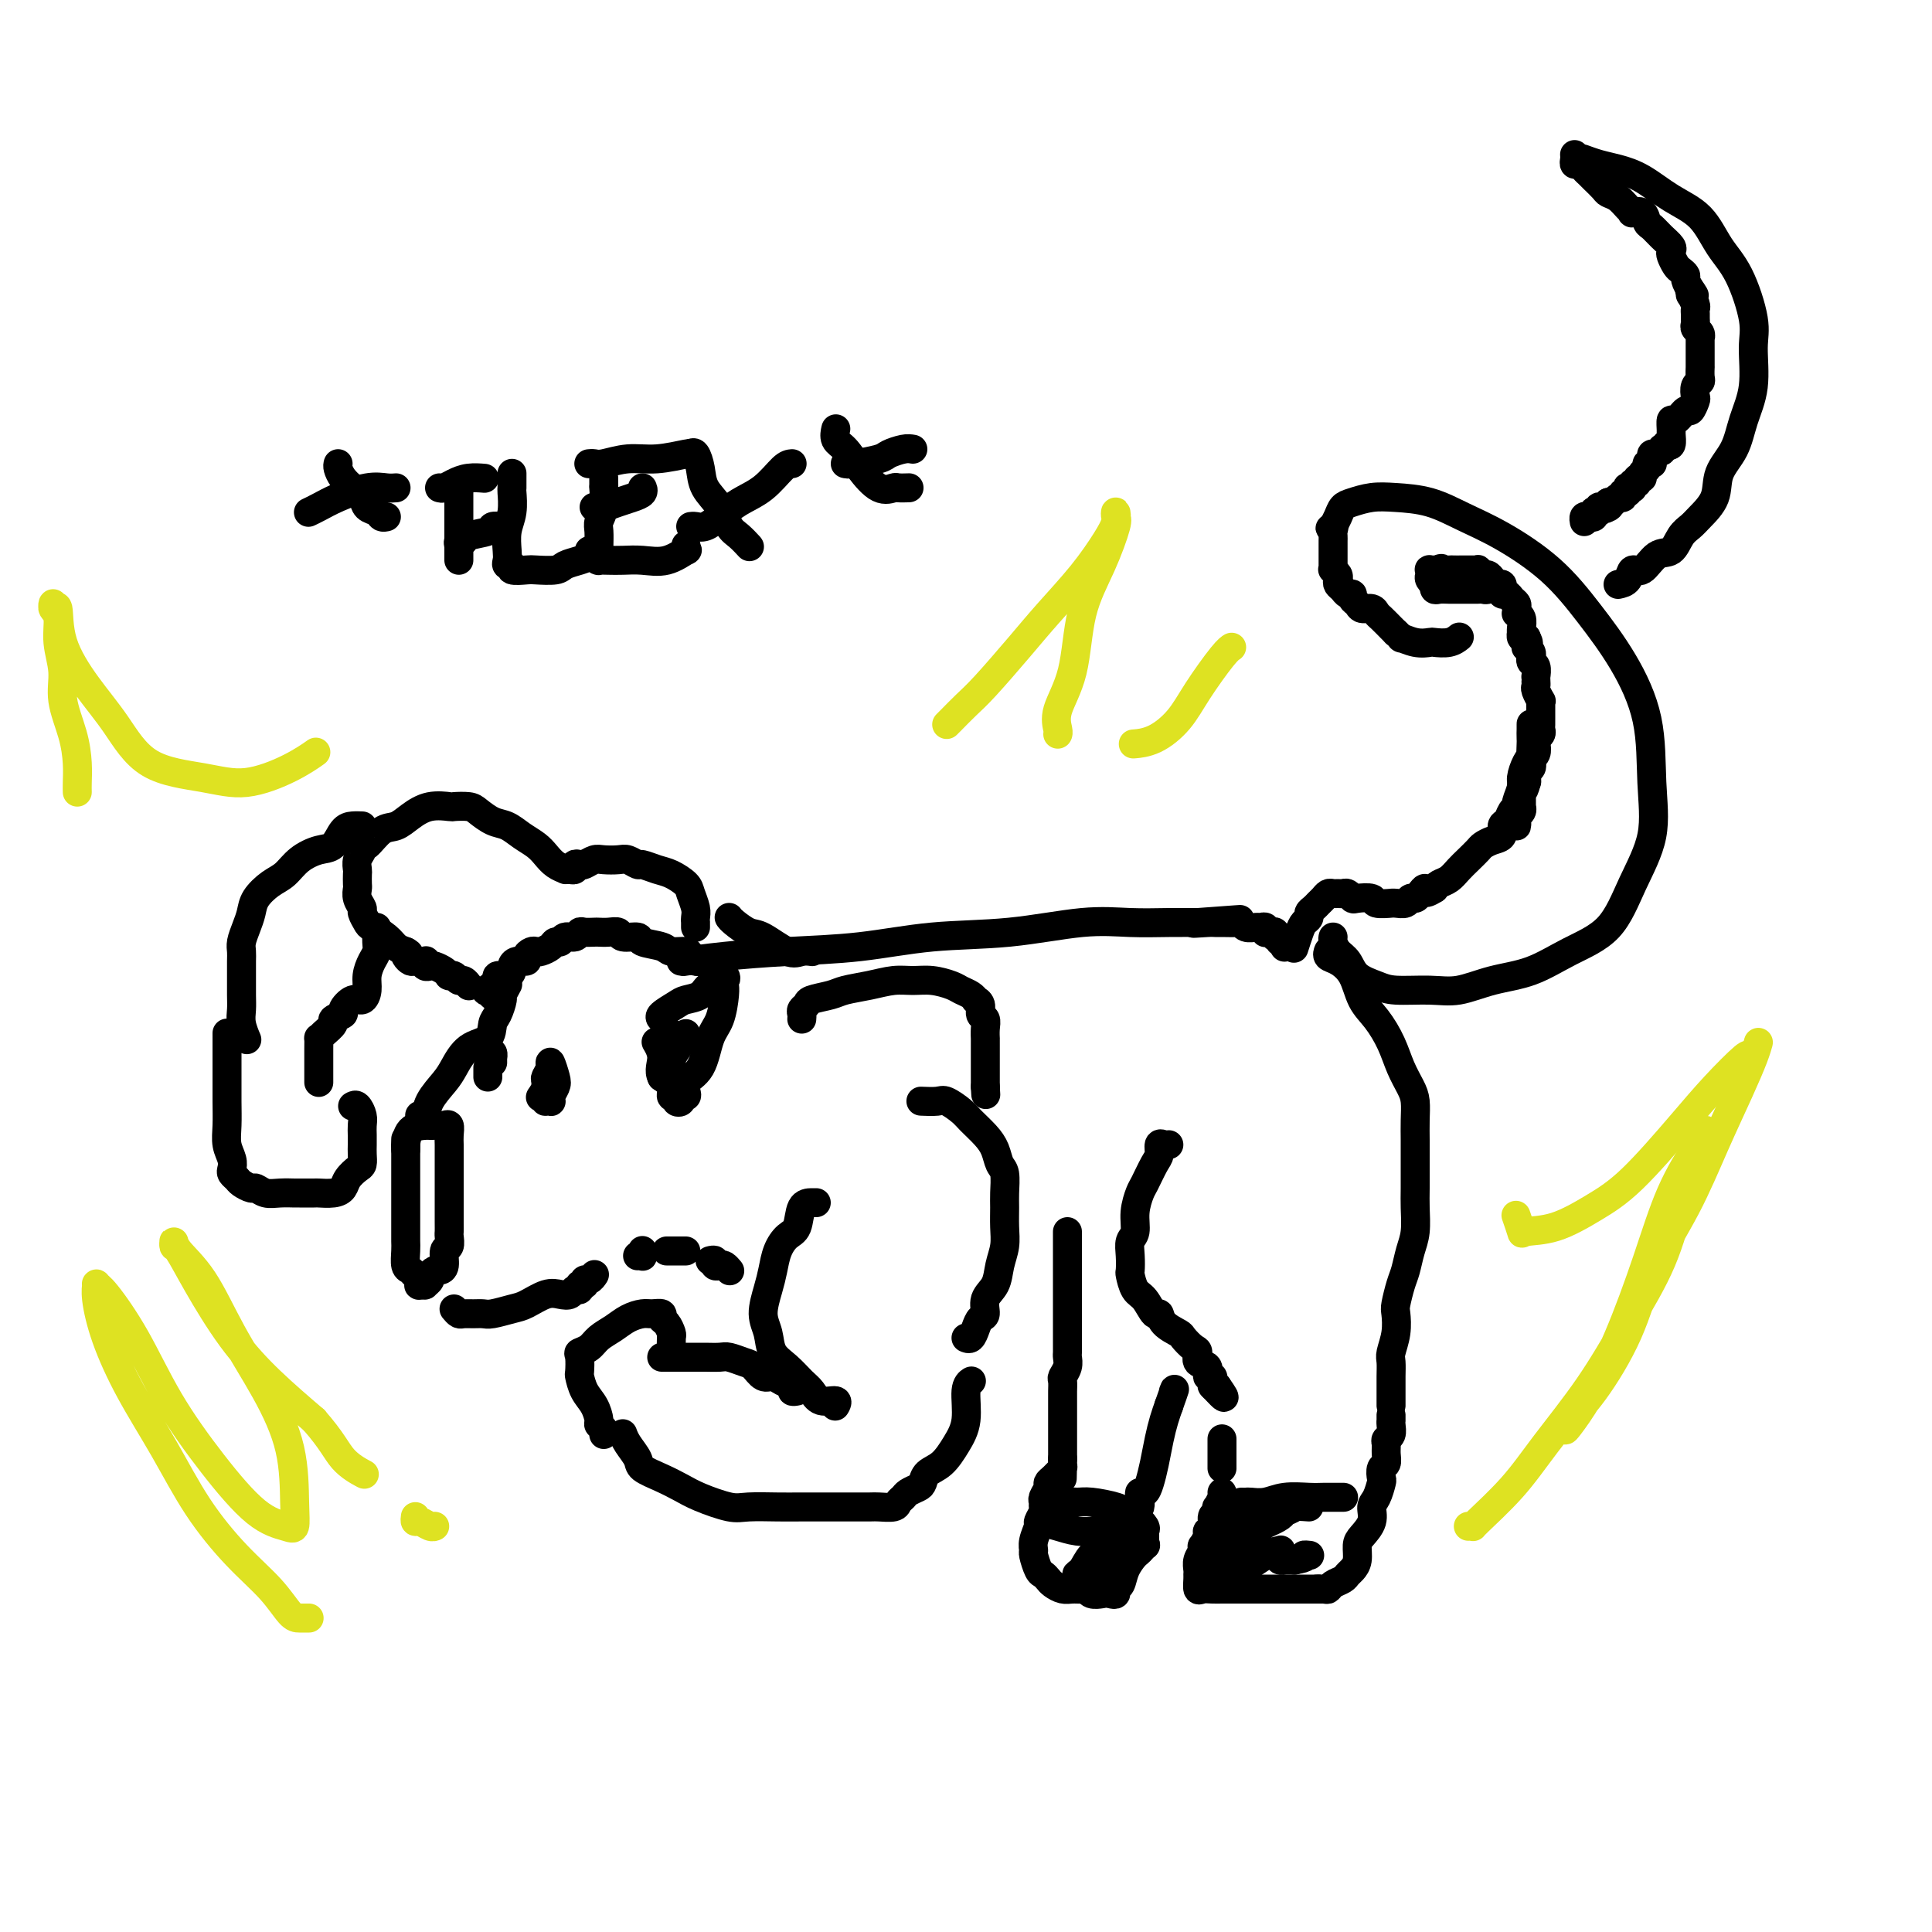 <svg viewBox='0 0 400 400' version='1.1' xmlns='http://www.w3.org/2000/svg' xmlns:xlink='http://www.w3.org/1999/xlink'><g fill='none' stroke='#000000' stroke-width='6' stroke-linecap='round' stroke-linejoin='round'><path d='M141,199c0.586,-0.023 1.171,-0.047 1,0c-0.171,0.047 -1.099,0.163 0,0c1.099,-0.163 4.226,-0.606 8,-1c3.774,-0.394 8.197,-0.740 13,-1c4.803,-0.260 9.986,-0.434 15,-1c5.014,-0.566 9.857,-1.525 15,-2c5.143,-0.475 10.584,-0.467 16,-1c5.416,-0.533 10.807,-1.607 15,-2c4.193,-0.393 7.190,-0.105 10,0c2.810,0.105 5.434,0.028 8,0c2.566,-0.028 5.076,-0.008 6,0c0.924,0.008 0.264,0.002 0,0c-0.264,-0.002 -0.132,-0.001 0,0'/><path d='M248,191c16.730,-1.238 5.053,-0.331 1,0c-4.053,0.331 -0.484,0.088 1,0c1.484,-0.088 0.883,-0.020 1,0c0.117,0.020 0.952,-0.009 2,0c1.048,0.009 2.308,0.055 3,0c0.692,-0.055 0.816,-0.212 1,0c0.184,0.212 0.427,0.793 1,1c0.573,0.207 1.474,0.042 2,0c0.526,-0.042 0.676,0.041 1,0c0.324,-0.041 0.822,-0.207 1,0c0.178,0.207 0.038,0.787 0,1c-0.038,0.213 0.027,0.061 0,0c-0.027,-0.061 -0.147,-0.030 0,0c0.147,0.030 0.562,0.060 1,0c0.438,-0.060 0.901,-0.208 1,0c0.099,0.208 -0.166,0.773 0,1c0.166,0.227 0.763,0.117 1,0c0.237,-0.117 0.115,-0.242 0,0c-0.115,0.242 -0.224,0.849 0,1c0.224,0.151 0.782,-0.155 1,0c0.218,0.155 0.097,0.773 0,1c-0.097,0.227 -0.171,0.065 0,0c0.171,-0.065 0.585,-0.032 1,0'/><path d='M276,194c-0.062,0.236 -0.123,0.472 0,1c0.123,0.528 0.431,1.347 1,2c0.569,0.653 1.400,1.141 2,2c0.600,0.859 0.969,2.088 2,3c1.031,0.912 2.723,1.506 4,2c1.277,0.494 2.138,0.888 4,1c1.862,0.112 4.725,-0.059 7,0c2.275,0.059 3.963,0.347 6,0c2.037,-0.347 4.424,-1.331 7,-2c2.576,-0.669 5.343,-1.024 8,-2c2.657,-0.976 5.206,-2.572 8,-4c2.794,-1.428 5.834,-2.687 8,-5c2.166,-2.313 3.457,-5.679 5,-9c1.543,-3.321 3.339,-6.597 4,-10c0.661,-3.403 0.187,-6.932 0,-11c-0.187,-4.068 -0.088,-8.675 -1,-13c-0.912,-4.325 -2.836,-8.369 -5,-12c-2.164,-3.631 -4.568,-6.850 -7,-10c-2.432,-3.150 -4.891,-6.231 -8,-9c-3.109,-2.769 -6.869,-5.226 -10,-7c-3.131,-1.774 -5.633,-2.864 -8,-4c-2.367,-1.136 -4.599,-2.316 -7,-3c-2.401,-0.684 -4.972,-0.871 -7,-1c-2.028,-0.129 -3.514,-0.199 -5,0c-1.486,0.199 -2.973,0.667 -4,1c-1.027,0.333 -1.595,0.533 -2,1c-0.405,0.467 -0.648,1.203 -1,2c-0.352,0.797 -0.815,1.656 -1,2c-0.185,0.344 -0.093,0.172 0,0'/><path d='M276,109c-1.238,0.880 -0.332,0.081 0,0c0.332,-0.081 0.089,0.557 0,1c-0.089,0.443 -0.024,0.692 0,1c0.024,0.308 0.006,0.674 0,1c-0.006,0.326 -0.002,0.612 0,1c0.002,0.388 0.000,0.877 0,1c-0.000,0.123 -0.000,-0.121 0,0c0.000,0.121 0.000,0.607 0,1c-0.000,0.393 -0.001,0.693 0,1c0.001,0.307 0.004,0.621 0,1c-0.004,0.379 -0.015,0.822 0,1c0.015,0.178 0.056,0.089 0,0c-0.056,-0.089 -0.208,-0.179 0,0c0.208,0.179 0.776,0.626 1,1c0.224,0.374 0.102,0.674 0,1c-0.102,0.326 -0.186,0.679 0,1c0.186,0.321 0.642,0.611 1,1c0.358,0.389 0.620,0.879 1,1c0.380,0.121 0.879,-0.126 1,0c0.121,0.126 -0.136,0.625 0,1c0.136,0.375 0.665,0.624 1,1c0.335,0.376 0.475,0.878 1,1c0.525,0.122 1.436,-0.136 2,0c0.564,0.136 0.780,0.665 1,1c0.220,0.335 0.444,0.475 1,1c0.556,0.525 1.445,1.436 2,2c0.555,0.564 0.778,0.782 1,1'/><path d='M289,131c1.948,1.713 0.819,0.996 1,1c0.181,0.004 1.674,0.729 3,1c1.326,0.271 2.485,0.086 3,0c0.515,-0.086 0.385,-0.075 1,0c0.615,0.075 1.973,0.212 3,0c1.027,-0.212 1.722,-0.775 2,-1c0.278,-0.225 0.139,-0.113 0,0'/><path d='M335,121c0.774,-0.172 1.548,-0.345 2,-1c0.452,-0.655 0.582,-1.793 1,-2c0.418,-0.207 1.123,0.516 2,0c0.877,-0.516 1.924,-2.272 3,-3c1.076,-0.728 2.180,-0.427 3,-1c0.820,-0.573 1.355,-2.021 2,-3c0.645,-0.979 1.398,-1.488 2,-2c0.602,-0.512 1.053,-1.026 2,-2c0.947,-0.974 2.391,-2.406 3,-4c0.609,-1.594 0.383,-3.350 1,-5c0.617,-1.650 2.076,-3.196 3,-5c0.924,-1.804 1.311,-3.868 2,-6c0.689,-2.132 1.679,-4.332 2,-7c0.321,-2.668 -0.026,-5.802 0,-8c0.026,-2.198 0.424,-3.458 0,-6c-0.424,-2.542 -1.669,-6.365 -3,-9c-1.331,-2.635 -2.747,-4.082 -4,-6c-1.253,-1.918 -2.344,-4.306 -4,-6c-1.656,-1.694 -3.877,-2.692 -6,-4c-2.123,-1.308 -4.149,-2.925 -6,-4c-1.851,-1.075 -3.527,-1.608 -5,-2c-1.473,-0.392 -2.743,-0.644 -4,-1c-1.257,-0.356 -2.502,-0.816 -3,-1c-0.498,-0.184 -0.249,-0.092 0,0'/><path d='M326,32c0.024,0.303 0.048,0.606 0,1c-0.048,0.394 -0.169,0.878 0,1c0.169,0.122 0.627,-0.118 1,0c0.373,0.118 0.663,0.595 1,1c0.337,0.405 0.723,0.737 1,1c0.277,0.263 0.445,0.455 1,1c0.555,0.545 1.498,1.442 2,2c0.502,0.558 0.564,0.777 1,1c0.436,0.223 1.248,0.450 2,1c0.752,0.550 1.444,1.422 2,2c0.556,0.578 0.974,0.861 1,1c0.026,0.139 -0.341,0.134 0,0c0.341,-0.134 1.391,-0.397 2,0c0.609,0.397 0.776,1.455 1,2c0.224,0.545 0.504,0.579 1,1c0.496,0.421 1.208,1.230 2,2c0.792,0.770 1.665,1.502 2,2c0.335,0.498 0.132,0.764 0,1c-0.132,0.236 -0.194,0.444 0,1c0.194,0.556 0.643,1.461 1,2c0.357,0.539 0.621,0.711 1,1c0.379,0.289 0.871,0.693 1,1c0.129,0.307 -0.106,0.516 0,1c0.106,0.484 0.553,1.242 1,2'/><path d='M350,60c1.543,2.407 0.399,0.424 0,0c-0.399,-0.424 -0.054,0.713 0,1c0.054,0.287 -0.182,-0.274 0,0c0.182,0.274 0.781,1.383 1,2c0.219,0.617 0.058,0.743 0,1c-0.058,0.257 -0.012,0.646 0,1c0.012,0.354 -0.011,0.674 0,1c0.011,0.326 0.055,0.660 0,1c-0.055,0.340 -0.211,0.686 0,1c0.211,0.314 0.789,0.594 1,1c0.211,0.406 0.057,0.936 0,1c-0.057,0.064 -0.015,-0.339 0,0c0.015,0.339 0.004,1.419 0,2c-0.004,0.581 -0.001,0.662 0,1c0.001,0.338 0.000,0.935 0,1c-0.000,0.065 0.001,-0.400 0,0c-0.001,0.400 -0.004,1.664 0,2c0.004,0.336 0.015,-0.257 0,0c-0.015,0.257 -0.056,1.363 0,2c0.056,0.637 0.208,0.806 0,1c-0.208,0.194 -0.776,0.414 -1,1c-0.224,0.586 -0.105,1.538 0,2c0.105,0.462 0.196,0.433 0,1c-0.196,0.567 -0.679,1.728 -1,2c-0.321,0.272 -0.478,-0.346 -1,0c-0.522,0.346 -1.407,1.655 -2,2c-0.593,0.345 -0.894,-0.275 -1,0c-0.106,0.275 -0.018,1.445 0,2c0.018,0.555 -0.034,0.496 0,1c0.034,0.504 0.152,1.573 0,2c-0.152,0.427 -0.576,0.214 -1,0'/><path d='M345,92c-1.321,2.255 -1.125,1.392 -1,1c0.125,-0.392 0.177,-0.311 0,0c-0.177,0.311 -0.584,0.854 -1,1c-0.416,0.146 -0.843,-0.104 -1,0c-0.157,0.104 -0.046,0.563 0,1c0.046,0.437 0.028,0.852 0,1c-0.028,0.148 -0.064,0.028 0,0c0.064,-0.028 0.228,0.035 0,0c-0.228,-0.035 -0.850,-0.168 -1,0c-0.150,0.168 0.171,0.638 0,1c-0.171,0.362 -0.834,0.618 -1,1c-0.166,0.382 0.166,0.891 0,1c-0.166,0.109 -0.829,-0.181 -1,0c-0.171,0.181 0.151,0.833 0,1c-0.151,0.167 -0.776,-0.151 -1,0c-0.224,0.151 -0.046,0.771 0,1c0.046,0.229 -0.039,0.065 0,0c0.039,-0.065 0.203,-0.033 0,0c-0.203,0.033 -0.771,0.065 -1,0c-0.229,-0.065 -0.117,-0.229 0,0c0.117,0.229 0.239,0.850 0,1c-0.239,0.150 -0.837,-0.170 -1,0c-0.163,0.170 0.111,0.829 0,1c-0.111,0.171 -0.607,-0.146 -1,0c-0.393,0.146 -0.684,0.756 -1,1c-0.316,0.244 -0.658,0.122 -1,0'/><path d='M333,104c-1.853,2.083 -0.487,1.289 0,1c0.487,-0.289 0.093,-0.074 0,0c-0.093,0.074 0.115,0.006 0,0c-0.115,-0.006 -0.553,0.050 -1,0c-0.447,-0.050 -0.904,-0.206 -1,0c-0.096,0.206 0.168,0.773 0,1c-0.168,0.227 -0.767,0.112 -1,0c-0.233,-0.112 -0.101,-0.223 0,0c0.101,0.223 0.171,0.778 0,1c-0.171,0.222 -0.582,0.111 -1,0c-0.418,-0.111 -0.843,-0.222 -1,0c-0.157,0.222 -0.045,0.778 0,1c0.045,0.222 0.022,0.111 0,0'/><path d='M310,121c-0.332,-0.113 -0.663,-0.226 -1,0c-0.337,0.226 -0.678,0.793 -1,1c-0.322,0.207 -0.625,0.056 -1,0c-0.375,-0.056 -0.821,-0.015 -1,0c-0.179,0.015 -0.090,0.004 0,0c0.090,-0.004 0.179,-0.001 0,0c-0.179,0.001 -0.628,0.000 -1,0c-0.372,-0.000 -0.666,-0.000 -1,0c-0.334,0.000 -0.706,0.001 -1,0c-0.294,-0.001 -0.510,-0.004 -1,0c-0.490,0.004 -1.255,0.016 -2,0c-0.745,-0.016 -1.471,-0.060 -2,0c-0.529,0.060 -0.860,0.224 -1,0c-0.140,-0.224 -0.090,-0.834 0,-1c0.090,-0.166 0.219,0.113 0,0c-0.219,-0.113 -0.787,-0.619 -1,-1c-0.213,-0.381 -0.071,-0.638 0,-1c0.071,-0.362 0.072,-0.829 0,-1c-0.072,-0.171 -0.216,-0.046 0,0c0.216,0.046 0.793,0.012 1,0c0.207,-0.012 0.045,-0.003 0,0c-0.045,0.003 0.026,0.001 0,0c-0.026,-0.001 -0.150,-0.000 0,0c0.150,0.000 0.575,0.000 1,0'/><path d='M298,118c0.332,-0.619 0.661,-0.166 1,0c0.339,0.166 0.686,0.044 1,0c0.314,-0.044 0.595,-0.012 1,0c0.405,0.012 0.936,0.003 1,0c0.064,-0.003 -0.337,-0.002 0,0c0.337,0.002 1.414,0.005 2,0c0.586,-0.005 0.682,-0.016 1,0c0.318,0.016 0.859,0.060 1,0c0.141,-0.060 -0.117,-0.222 0,0c0.117,0.222 0.610,0.829 1,1c0.390,0.171 0.679,-0.094 1,0c0.321,0.094 0.675,0.546 1,1c0.325,0.454 0.622,0.910 1,1c0.378,0.090 0.836,-0.187 1,0c0.164,0.187 0.033,0.838 0,1c-0.033,0.162 0.034,-0.164 0,0c-0.034,0.164 -0.167,0.817 0,1c0.167,0.183 0.633,-0.105 1,0c0.367,0.105 0.633,0.602 1,1c0.367,0.398 0.834,0.697 1,1c0.166,0.303 0.030,0.609 0,1c-0.030,0.391 0.044,0.865 0,1c-0.044,0.135 -0.208,-0.070 0,0c0.208,0.070 0.787,0.415 1,1c0.213,0.585 0.060,1.411 0,2c-0.060,0.589 -0.026,0.941 0,1c0.026,0.059 0.046,-0.177 0,0c-0.046,0.177 -0.156,0.765 0,1c0.156,0.235 0.578,0.118 1,0'/><path d='M316,132c0.924,1.864 0.233,1.025 0,1c-0.233,-0.025 -0.010,0.763 0,1c0.010,0.237 -0.195,-0.077 0,0c0.195,0.077 0.788,0.544 1,1c0.212,0.456 0.043,0.900 0,1c-0.043,0.100 0.041,-0.146 0,0c-0.041,0.146 -0.207,0.683 0,1c0.207,0.317 0.788,0.414 1,1c0.212,0.586 0.056,1.661 0,2c-0.056,0.339 -0.011,-0.059 0,0c0.011,0.059 -0.011,0.576 0,1c0.011,0.424 0.056,0.757 0,1c-0.056,0.243 -0.211,0.397 0,1c0.211,0.603 0.789,1.654 1,2c0.211,0.346 0.057,-0.013 0,0c-0.057,0.013 -0.015,0.399 0,1c0.015,0.601 0.004,1.418 0,2c-0.004,0.582 -0.000,0.929 0,1c0.000,0.071 -0.004,-0.136 0,0c0.004,0.136 0.015,0.613 0,1c-0.015,0.387 -0.056,0.685 0,1c0.056,0.315 0.207,0.648 0,1c-0.207,0.352 -0.774,0.724 -1,1c-0.226,0.276 -0.112,0.455 0,1c0.112,0.545 0.222,1.455 0,2c-0.222,0.545 -0.778,0.723 -1,1c-0.222,0.277 -0.112,0.651 0,1c0.112,0.349 0.226,0.671 0,1c-0.226,0.329 -0.792,0.666 -1,1c-0.208,0.334 -0.060,0.667 0,1c0.060,0.333 0.030,0.667 0,1'/><path d='M316,162c-0.691,2.809 -0.917,1.331 -1,1c-0.083,-0.331 -0.022,0.486 0,1c0.022,0.514 0.006,0.725 0,1c-0.006,0.275 -0.001,0.612 0,1c0.001,0.388 -0.004,0.825 0,1c0.004,0.175 0.015,0.088 0,0c-0.015,-0.088 -0.057,-0.177 0,0c0.057,0.177 0.211,0.620 0,1c-0.211,0.380 -0.788,0.697 -1,1c-0.212,0.303 -0.058,0.590 0,1c0.058,0.410 0.020,0.941 0,1c-0.020,0.059 -0.020,-0.355 0,-1c0.020,-0.645 0.062,-1.521 0,-2c-0.062,-0.479 -0.227,-0.562 0,-1c0.227,-0.438 0.846,-1.231 1,-2c0.154,-0.769 -0.156,-1.515 0,-2c0.156,-0.485 0.778,-0.708 1,-1c0.222,-0.292 0.046,-0.653 0,-1c-0.046,-0.347 0.040,-0.681 0,-1c-0.040,-0.319 -0.207,-0.621 0,-1c0.207,-0.379 0.786,-0.833 1,-1c0.214,-0.167 0.061,-0.048 0,0c-0.061,0.048 -0.031,0.024 0,0'/><path d='M317,158c0.464,-2.064 0.124,-0.725 0,-1c-0.124,-0.275 -0.033,-2.165 0,-3c0.033,-0.835 0.009,-0.613 0,-1c-0.009,-0.387 -0.003,-1.381 0,-2c0.003,-0.619 0.001,-0.864 0,-1c-0.001,-0.136 -0.003,-0.165 0,0c0.003,0.165 0.011,0.524 0,1c-0.011,0.476 -0.040,1.071 0,2c0.040,0.929 0.150,2.193 0,3c-0.150,0.807 -0.561,1.158 -1,2c-0.439,0.842 -0.905,2.175 -1,3c-0.095,0.825 0.182,1.142 0,2c-0.182,0.858 -0.824,2.256 -1,3c-0.176,0.744 0.112,0.833 0,1c-0.112,0.167 -0.624,0.412 -1,1c-0.376,0.588 -0.615,1.520 -1,2c-0.385,0.480 -0.914,0.509 -1,1c-0.086,0.491 0.272,1.444 0,2c-0.272,0.556 -1.175,0.715 -2,1c-0.825,0.285 -1.572,0.696 -2,1c-0.428,0.304 -0.538,0.501 -1,1c-0.462,0.499 -1.276,1.299 -2,2c-0.724,0.701 -1.359,1.301 -2,2c-0.641,0.699 -1.288,1.496 -2,2c-0.712,0.504 -1.489,0.715 -2,1c-0.511,0.285 -0.755,0.642 -1,1'/><path d='M297,184c-2.571,1.658 -1.997,0.305 -2,0c-0.003,-0.305 -0.581,0.440 -1,1c-0.419,0.560 -0.677,0.935 -1,1c-0.323,0.065 -0.711,-0.179 -1,0c-0.289,0.179 -0.481,0.781 -1,1c-0.519,0.219 -1.366,0.055 -2,0c-0.634,-0.055 -1.056,-0.001 -1,0c0.056,0.001 0.590,-0.051 0,0c-0.590,0.051 -2.305,0.206 -3,0c-0.695,-0.206 -0.371,-0.773 -1,-1c-0.629,-0.227 -2.210,-0.113 -3,0c-0.790,0.113 -0.789,0.227 -1,0c-0.211,-0.227 -0.634,-0.794 -1,-1c-0.366,-0.206 -0.675,-0.052 -1,0c-0.325,0.052 -0.664,0.003 -1,0c-0.336,-0.003 -0.667,0.041 -1,0c-0.333,-0.041 -0.668,-0.166 -1,0c-0.332,0.166 -0.663,0.622 -1,1c-0.337,0.378 -0.682,0.678 -1,1c-0.318,0.322 -0.610,0.665 -1,1c-0.390,0.335 -0.879,0.661 -1,1c-0.121,0.339 0.125,0.690 0,1c-0.125,0.310 -0.621,0.578 -1,1c-0.379,0.422 -0.640,0.998 -1,2c-0.360,1.002 -0.817,2.429 -1,3c-0.183,0.571 -0.091,0.285 0,0'/><path d='M275,197c0.039,-0.098 0.079,-0.196 0,0c-0.079,0.196 -0.275,0.687 0,1c0.275,0.313 1.022,0.449 2,1c0.978,0.551 2.187,1.518 3,3c0.813,1.482 1.230,3.478 2,5c0.770,1.522 1.895,2.570 3,4c1.105,1.430 2.191,3.242 3,5c0.809,1.758 1.341,3.460 2,5c0.659,1.540 1.444,2.916 2,4c0.556,1.084 0.881,1.876 1,3c0.119,1.124 0.032,2.581 0,4c-0.032,1.419 -0.008,2.798 0,4c0.008,1.202 -0.001,2.225 0,4c0.001,1.775 0.011,4.303 0,6c-0.011,1.697 -0.044,2.564 0,4c0.044,1.436 0.166,3.442 0,5c-0.166,1.558 -0.619,2.667 -1,4c-0.381,1.333 -0.690,2.890 -1,4c-0.310,1.110 -0.623,1.771 -1,3c-0.377,1.229 -0.819,3.024 -1,4c-0.181,0.976 -0.101,1.132 0,2c0.101,0.868 0.223,2.448 0,4c-0.223,1.552 -0.792,3.075 -1,4c-0.208,0.925 -0.056,1.252 0,2c0.056,0.748 0.015,1.917 0,3c-0.015,1.083 -0.004,2.080 0,3c0.004,0.920 0.001,1.762 0,2c-0.001,0.238 -0.000,-0.128 0,0c0.000,0.128 0.000,0.751 0,1c-0.000,0.249 -0.000,0.125 0,0'/><path d='M242,237c-0.305,0.052 -0.610,0.105 -1,0c-0.390,-0.105 -0.864,-0.367 -1,0c-0.136,0.367 0.065,1.364 0,2c-0.065,0.636 -0.394,0.912 -1,2c-0.606,1.088 -1.487,2.987 -2,4c-0.513,1.013 -0.659,1.141 -1,2c-0.341,0.859 -0.876,2.448 -1,4c-0.124,1.552 0.162,3.068 0,4c-0.162,0.932 -0.773,1.279 -1,2c-0.227,0.721 -0.069,1.816 0,3c0.069,1.184 0.049,2.459 0,3c-0.049,0.541 -0.129,0.350 0,1c0.129,0.650 0.466,2.141 1,3c0.534,0.859 1.264,1.085 2,2c0.736,0.915 1.478,2.520 2,3c0.522,0.480 0.826,-0.166 1,0c0.174,0.166 0.219,1.142 1,2c0.781,0.858 2.298,1.596 3,2c0.702,0.404 0.588,0.474 1,1c0.412,0.526 1.349,1.508 2,2c0.651,0.492 1.015,0.495 1,1c-0.015,0.505 -0.410,1.511 0,2c0.410,0.489 1.626,0.460 2,1c0.374,0.540 -0.093,1.647 0,2c0.093,0.353 0.747,-0.050 1,0c0.253,0.050 0.107,0.552 0,1c-0.107,0.448 -0.173,0.842 0,1c0.173,0.158 0.587,0.079 1,0'/><path d='M252,287c2.800,3.956 0.800,1.844 0,1c-0.800,-0.844 -0.400,-0.422 0,0'/><path d='M253,298c0.000,-0.087 0.000,-0.175 0,0c0.000,0.175 0.000,0.611 0,1c0.000,0.389 0.000,0.731 0,1c-0.000,0.269 0.000,0.464 0,1c0.000,0.536 0.000,1.414 0,2c-0.000,0.586 0.000,0.882 0,1c0.000,0.118 0.000,0.059 0,0'/><path d='M253,309c0.111,0.189 0.222,0.378 0,1c-0.222,0.622 -0.776,1.676 -1,2c-0.224,0.324 -0.117,-0.082 0,0c0.117,0.082 0.242,0.651 0,1c-0.242,0.349 -0.853,0.480 -1,1c-0.147,0.520 0.171,1.431 0,2c-0.171,0.569 -0.829,0.796 -1,1c-0.171,0.204 0.147,0.386 0,1c-0.147,0.614 -0.757,1.660 -1,2c-0.243,0.340 -0.118,-0.025 0,0c0.118,0.025 0.228,0.439 0,1c-0.228,0.561 -0.794,1.268 -1,2c-0.206,0.732 -0.053,1.488 0,2c0.053,0.512 0.006,0.778 0,1c-0.006,0.222 0.029,0.399 0,1c-0.029,0.601 -0.121,1.625 0,2c0.121,0.375 0.455,0.100 1,0c0.545,-0.100 1.300,-0.027 2,0c0.700,0.027 1.346,0.007 2,0c0.654,-0.007 1.317,-0.002 2,0c0.683,0.002 1.386,0.001 2,0c0.614,-0.001 1.138,-0.000 2,0c0.862,0.000 2.063,0.000 3,0c0.937,-0.000 1.612,-0.000 2,0c0.388,0.000 0.490,0.000 1,0c0.510,-0.000 1.428,-0.000 2,0c0.572,0.000 0.800,0.000 1,0c0.200,-0.000 0.373,-0.000 1,0c0.627,0.000 1.707,0.000 2,0c0.293,-0.000 -0.202,-0.000 0,0c0.202,0.000 1.101,0.000 2,0'/><path d='M273,329c3.821,0.003 0.873,0.012 0,0c-0.873,-0.012 0.329,-0.045 1,0c0.671,0.045 0.809,0.167 1,0c0.191,-0.167 0.433,-0.624 1,-1c0.567,-0.376 1.458,-0.671 2,-1c0.542,-0.329 0.735,-0.692 1,-1c0.265,-0.308 0.600,-0.560 1,-1c0.400,-0.440 0.863,-1.066 1,-2c0.137,-0.934 -0.051,-2.174 0,-3c0.051,-0.826 0.343,-1.237 1,-2c0.657,-0.763 1.679,-1.877 2,-3c0.321,-1.123 -0.059,-2.255 0,-3c0.059,-0.745 0.555,-1.102 1,-2c0.445,-0.898 0.837,-2.337 1,-3c0.163,-0.663 0.096,-0.548 0,-1c-0.096,-0.452 -0.223,-1.469 0,-2c0.223,-0.531 0.796,-0.575 1,-1c0.204,-0.425 0.041,-1.231 0,-2c-0.041,-0.769 0.042,-1.503 0,-2c-0.042,-0.497 -0.207,-0.759 0,-1c0.207,-0.241 0.788,-0.461 1,-1c0.212,-0.539 0.057,-1.399 0,-2c-0.057,-0.601 -0.015,-0.945 0,-1c0.015,-0.055 0.004,0.177 0,0c-0.004,-0.177 -0.001,-0.765 0,-1c0.001,-0.235 0.001,-0.118 0,0'/><path d='M257,311c0.377,0.008 0.755,0.016 1,0c0.245,-0.016 0.359,-0.057 1,0c0.641,0.057 1.809,0.211 3,0c1.191,-0.211 2.403,-0.789 4,-1c1.597,-0.211 3.577,-0.057 5,0c1.423,0.057 2.289,0.015 3,0c0.711,-0.015 1.268,-0.004 2,0c0.732,0.004 1.638,0.001 2,0c0.362,-0.001 0.181,-0.001 0,0'/><path d='M271,312c-1.679,-0.119 -3.358,-0.238 -5,0c-1.642,0.238 -3.245,0.834 -5,1c-1.755,0.166 -3.660,-0.099 -5,0c-1.340,0.099 -2.113,0.563 -3,1c-0.887,0.437 -1.886,0.846 -2,1c-0.114,0.154 0.658,0.053 1,0c0.342,-0.053 0.254,-0.056 1,0c0.746,0.056 2.327,0.173 4,0c1.673,-0.173 3.439,-0.636 5,-1c1.561,-0.364 2.917,-0.628 4,-1c1.083,-0.372 1.892,-0.851 2,-1c0.108,-0.149 -0.486,0.033 -1,0c-0.514,-0.033 -0.947,-0.280 -1,0c-0.053,0.280 0.274,1.087 -1,2c-1.274,0.913 -4.147,1.933 -6,3c-1.853,1.067 -2.684,2.180 -4,3c-1.316,0.820 -3.116,1.347 -4,2c-0.884,0.653 -0.852,1.433 -1,2c-0.148,0.567 -0.477,0.923 0,1c0.477,0.077 1.760,-0.124 3,0c1.240,0.124 2.438,0.572 4,0c1.562,-0.572 3.489,-2.164 5,-3c1.511,-0.836 2.605,-0.918 3,-1c0.395,-0.082 0.090,-0.166 0,0c-0.090,0.166 0.034,0.580 0,1c-0.034,0.420 -0.226,0.844 0,1c0.226,0.156 0.868,0.042 1,0c0.132,-0.042 -0.248,-0.012 0,0c0.248,0.012 1.124,0.006 2,0'/><path d='M268,323c3.179,-0.536 2.125,-0.875 2,-1c-0.125,-0.125 0.679,-0.036 1,0c0.321,0.036 0.161,0.018 0,0'/><path d='M221,255c-0.000,0.154 -0.000,0.309 0,1c0.000,0.691 0.000,1.919 0,3c-0.000,1.081 -0.000,2.014 0,3c0.000,0.986 0.000,2.024 0,3c-0.000,0.976 -0.000,1.889 0,3c0.000,1.111 0.000,2.420 0,3c-0.000,0.580 -0.000,0.431 0,1c0.000,0.569 0.001,1.857 0,3c-0.001,1.143 -0.004,2.142 0,3c0.004,0.858 0.015,1.577 0,2c-0.015,0.423 -0.057,0.551 0,1c0.057,0.449 0.211,1.220 0,2c-0.211,0.780 -0.789,1.569 -1,2c-0.211,0.431 -0.057,0.505 0,1c0.057,0.495 0.015,1.413 0,2c-0.015,0.587 -0.004,0.844 0,1c0.004,0.156 0.001,0.213 0,1c-0.001,0.787 -0.000,2.306 0,3c0.000,0.694 0.000,0.563 0,1c-0.000,0.437 -0.000,1.440 0,2c0.000,0.560 0.000,0.675 0,1c-0.000,0.325 -0.000,0.861 0,1c0.000,0.139 0.000,-0.117 0,0c-0.000,0.117 -0.000,0.609 0,1c0.000,0.391 0.000,0.682 0,1c-0.000,0.318 -0.000,0.662 0,1c0.000,0.338 0.000,0.669 0,1'/><path d='M220,302c-0.151,7.510 -0.029,2.786 0,1c0.029,-1.786 -0.035,-0.633 0,0c0.035,0.633 0.168,0.746 0,1c-0.168,0.254 -0.637,0.649 -1,1c-0.363,0.351 -0.619,0.657 -1,1c-0.381,0.343 -0.887,0.722 -1,1c-0.113,0.278 0.167,0.455 0,1c-0.167,0.545 -0.781,1.460 -1,2c-0.219,0.540 -0.044,0.706 0,1c0.044,0.294 -0.045,0.715 0,1c0.045,0.285 0.222,0.434 0,1c-0.222,0.566 -0.845,1.550 -1,2c-0.155,0.450 0.158,0.366 0,1c-0.158,0.634 -0.785,1.987 -1,3c-0.215,1.013 -0.016,1.686 0,2c0.016,0.314 -0.151,0.269 0,1c0.151,0.731 0.621,2.238 1,3c0.379,0.762 0.668,0.778 1,1c0.332,0.222 0.709,0.648 1,1c0.291,0.352 0.498,0.629 1,1c0.502,0.371 1.299,0.835 2,1c0.701,0.165 1.305,0.030 2,0c0.695,-0.030 1.479,0.044 2,0c0.521,-0.044 0.779,-0.208 1,0c0.221,0.208 0.406,0.787 1,1c0.594,0.213 1.598,0.061 2,0c0.402,-0.061 0.201,-0.030 0,0'/><path d='M230,330c0.449,0.101 0.897,0.202 1,0c0.103,-0.202 -0.140,-0.708 0,-1c0.140,-0.292 0.663,-0.369 1,-1c0.337,-0.631 0.486,-1.814 1,-3c0.514,-1.186 1.391,-2.373 2,-3c0.609,-0.627 0.948,-0.693 1,-1c0.052,-0.307 -0.183,-0.856 0,-1c0.183,-0.144 0.783,0.117 1,0c0.217,-0.117 0.053,-0.612 0,-1c-0.053,-0.388 0.007,-0.667 0,-1c-0.007,-0.333 -0.082,-0.719 0,-1c0.082,-0.281 0.321,-0.457 0,-1c-0.321,-0.543 -1.202,-1.452 -2,-2c-0.798,-0.548 -1.515,-0.736 -2,-1c-0.485,-0.264 -0.740,-0.603 -2,-1c-1.260,-0.397 -3.524,-0.850 -5,-1c-1.476,-0.150 -2.162,0.005 -3,0c-0.838,-0.005 -1.828,-0.170 -3,0c-1.172,0.170 -2.526,0.676 -3,1c-0.474,0.324 -0.067,0.465 0,1c0.067,0.535 -0.206,1.464 0,2c0.206,0.536 0.892,0.679 2,1c1.108,0.321 2.637,0.821 4,1c1.363,0.179 2.561,0.038 4,0c1.439,-0.038 3.118,0.028 4,0c0.882,-0.028 0.966,-0.151 1,0c0.034,0.151 0.017,0.575 0,1'/><path d='M232,318c2.085,0.840 -0.204,1.441 -2,2c-1.796,0.559 -3.099,1.076 -4,2c-0.901,0.924 -1.399,2.256 -2,3c-0.601,0.744 -1.303,0.900 -1,1c0.303,0.100 1.612,0.142 3,0c1.388,-0.142 2.857,-0.469 4,-1c1.143,-0.531 1.961,-1.267 3,-2c1.039,-0.733 2.300,-1.464 3,-2c0.700,-0.536 0.840,-0.876 1,-1c0.160,-0.124 0.341,-0.033 0,0c-0.341,0.033 -1.202,0.009 -2,0c-0.798,-0.009 -1.531,-0.004 -2,0c-0.469,0.004 -0.674,0.007 -1,0c-0.326,-0.007 -0.774,-0.023 -1,0c-0.226,0.023 -0.228,0.085 0,0c0.228,-0.085 0.688,-0.316 1,-1c0.312,-0.684 0.475,-1.819 1,-3c0.525,-1.181 1.412,-2.406 2,-3c0.588,-0.594 0.879,-0.556 1,-1c0.121,-0.444 0.074,-1.370 0,-2c-0.074,-0.630 -0.175,-0.965 0,-1c0.175,-0.035 0.624,0.230 1,0c0.376,-0.230 0.678,-0.957 1,-2c0.322,-1.043 0.664,-2.403 1,-4c0.336,-1.597 0.667,-3.430 1,-5c0.333,-1.570 0.666,-2.877 1,-4c0.334,-1.123 0.667,-2.061 1,-3'/><path d='M242,291c1.619,-4.548 1.167,-3.417 1,-3c-0.167,0.417 -0.048,0.119 0,0c0.048,-0.119 0.024,-0.060 0,0'/><path d='M166,211c0.030,-0.333 0.060,-0.667 0,-1c-0.060,-0.333 -0.208,-0.667 0,-1c0.208,-0.333 0.774,-0.666 1,-1c0.226,-0.334 0.111,-0.668 1,-1c0.889,-0.332 2.782,-0.663 4,-1c1.218,-0.337 1.760,-0.679 3,-1c1.240,-0.321 3.179,-0.619 5,-1c1.821,-0.381 3.523,-0.845 5,-1c1.477,-0.155 2.728,-0.000 4,0c1.272,0.000 2.565,-0.154 4,0c1.435,0.154 3.010,0.615 4,1c0.990,0.385 1.394,0.694 2,1c0.606,0.306 1.415,0.611 2,1c0.585,0.389 0.945,0.863 1,1c0.055,0.137 -0.196,-0.063 0,0c0.196,0.063 0.837,0.389 1,1c0.163,0.611 -0.152,1.507 0,2c0.152,0.493 0.773,0.583 1,1c0.227,0.417 0.061,1.161 0,2c-0.061,0.839 -0.016,1.773 0,2c0.016,0.227 0.004,-0.251 0,0c-0.004,0.251 -0.001,1.233 0,2c0.001,0.767 0.000,1.320 0,2c-0.000,0.680 -0.000,1.488 0,2c0.000,0.512 0.000,0.728 0,1c-0.000,0.272 -0.000,0.599 0,1c0.000,0.401 0.000,0.877 0,1c-0.000,0.123 -0.000,-0.108 0,0c0.000,0.108 0.000,0.554 0,1'/><path d='M204,225c0.167,2.833 0.083,1.417 0,0'/><path d='M191,228c-0.301,-0.013 -0.601,-0.027 0,0c0.601,0.027 2.104,0.093 3,0c0.896,-0.093 1.185,-0.346 2,0c0.815,0.346 2.154,1.290 3,2c0.846,0.710 1.197,1.185 2,2c0.803,0.815 2.057,1.968 3,3c0.943,1.032 1.573,1.941 2,3c0.427,1.059 0.650,2.267 1,3c0.350,0.733 0.827,0.989 1,2c0.173,1.011 0.043,2.776 0,4c-0.043,1.224 0.001,1.906 0,3c-0.001,1.094 -0.046,2.599 0,4c0.046,1.401 0.185,2.698 0,4c-0.185,1.302 -0.694,2.610 -1,4c-0.306,1.390 -0.411,2.861 -1,4c-0.589,1.139 -1.663,1.945 -2,3c-0.337,1.055 0.064,2.360 0,3c-0.064,0.640 -0.592,0.616 -1,1c-0.408,0.384 -0.697,1.175 -1,2c-0.303,0.825 -0.620,1.684 -1,2c-0.380,0.316 -0.823,0.090 -1,0c-0.177,-0.090 -0.089,-0.045 0,0'/><path d='M169,249c-0.214,-0.003 -0.428,-0.007 -1,0c-0.572,0.007 -1.501,0.024 -2,1c-0.499,0.976 -0.567,2.910 -1,4c-0.433,1.090 -1.231,1.337 -2,2c-0.769,0.663 -1.509,1.741 -2,3c-0.491,1.259 -0.733,2.700 -1,4c-0.267,1.300 -0.560,2.458 -1,4c-0.440,1.542 -1.026,3.467 -1,5c0.026,1.533 0.665,2.675 1,4c0.335,1.325 0.367,2.832 1,4c0.633,1.168 1.865,1.997 3,3c1.135,1.003 2.171,2.182 3,3c0.829,0.818 1.451,1.277 2,2c0.549,0.723 1.023,1.709 2,2c0.977,0.291 2.455,-0.114 3,0c0.545,0.114 0.156,0.747 0,1c-0.156,0.253 -0.078,0.127 0,0'/><path d='M165,288c-0.470,0.092 -0.941,0.184 -1,0c-0.059,-0.184 0.293,-0.645 0,-1c-0.293,-0.355 -1.232,-0.606 -2,-1c-0.768,-0.394 -1.364,-0.933 -2,-1c-0.636,-0.067 -1.310,0.336 -2,0c-0.690,-0.336 -1.396,-1.410 -2,-2c-0.604,-0.590 -1.106,-0.694 -2,-1c-0.894,-0.306 -2.179,-0.814 -3,-1c-0.821,-0.186 -1.178,-0.050 -2,0c-0.822,0.050 -2.107,0.013 -3,0c-0.893,-0.013 -1.392,-0.004 -2,0c-0.608,0.004 -1.326,0.001 -2,0c-0.674,-0.001 -1.304,-0.000 -2,0c-0.696,0.000 -1.457,0.000 -2,0c-0.543,-0.000 -0.870,-0.000 -1,0c-0.130,0.000 -0.065,0.000 0,0'/><path d='M129,297c-0.054,-0.148 -0.108,-0.297 0,0c0.108,0.297 0.377,1.038 1,2c0.623,0.962 1.598,2.144 2,3c0.402,0.856 0.229,1.386 1,2c0.771,0.614 2.486,1.313 4,2c1.514,0.687 2.828,1.361 4,2c1.172,0.639 2.203,1.243 4,2c1.797,0.757 4.358,1.667 6,2c1.642,0.333 2.363,0.089 4,0c1.637,-0.089 4.190,-0.024 6,0c1.810,0.024 2.878,0.006 5,0c2.122,-0.006 5.297,-0.001 7,0c1.703,0.001 1.934,-0.003 3,0c1.066,0.003 2.968,0.012 4,0c1.032,-0.012 1.193,-0.045 2,0c0.807,0.045 2.261,0.166 3,0c0.739,-0.166 0.762,-0.621 1,-1c0.238,-0.379 0.692,-0.682 1,-1c0.308,-0.318 0.470,-0.650 1,-1c0.530,-0.350 1.430,-0.718 2,-1c0.570,-0.282 0.812,-0.477 1,-1c0.188,-0.523 0.322,-1.372 1,-2c0.678,-0.628 1.898,-1.033 3,-2c1.102,-0.967 2.085,-2.494 3,-4c0.915,-1.506 1.761,-2.991 2,-5c0.239,-2.009 -0.128,-4.541 0,-6c0.128,-1.459 0.751,-1.845 1,-2c0.249,-0.155 0.125,-0.077 0,0'/><path d='M139,280c-0.002,0.057 -0.003,0.114 0,0c0.003,-0.114 0.011,-0.397 0,-1c-0.011,-0.603 -0.040,-1.524 0,-2c0.040,-0.476 0.148,-0.506 0,-1c-0.148,-0.494 -0.553,-1.454 -1,-2c-0.447,-0.546 -0.938,-0.680 -1,-1c-0.062,-0.320 0.304,-0.826 0,-1c-0.304,-0.174 -1.279,-0.016 -2,0c-0.721,0.016 -1.190,-0.108 -2,0c-0.810,0.108 -1.962,0.449 -3,1c-1.038,0.551 -1.963,1.311 -3,2c-1.037,0.689 -2.187,1.306 -3,2c-0.813,0.694 -1.290,1.466 -2,2c-0.710,0.534 -1.652,0.832 -2,1c-0.348,0.168 -0.101,0.207 0,1c0.101,0.793 0.055,2.338 0,3c-0.055,0.662 -0.121,0.439 0,1c0.121,0.561 0.428,1.904 1,3c0.572,1.096 1.407,1.943 2,3c0.593,1.057 0.943,2.322 1,3c0.057,0.678 -0.181,0.769 0,1c0.181,0.231 0.779,0.601 1,1c0.221,0.399 0.063,0.828 0,1c-0.063,0.172 -0.032,0.086 0,0'/><path d='M145,199c-0.317,0.081 -0.635,0.162 -1,0c-0.365,-0.162 -0.778,-0.568 -1,-1c-0.222,-0.432 -0.253,-0.890 -1,-1c-0.747,-0.110 -2.211,0.129 -3,0c-0.789,-0.129 -0.903,-0.627 -2,-1c-1.097,-0.373 -3.175,-0.622 -4,-1c-0.825,-0.378 -0.396,-0.886 -1,-1c-0.604,-0.114 -2.241,0.166 -3,0c-0.759,-0.166 -0.641,-0.776 -1,-1c-0.359,-0.224 -1.196,-0.061 -2,0c-0.804,0.061 -1.576,0.020 -2,0c-0.424,-0.020 -0.498,-0.021 -1,0c-0.502,0.021 -1.430,0.062 -2,0c-0.570,-0.062 -0.783,-0.228 -1,0c-0.217,0.228 -0.438,0.848 -1,1c-0.562,0.152 -1.464,-0.166 -2,0c-0.536,0.166 -0.707,0.815 -1,1c-0.293,0.185 -0.708,-0.095 -1,0c-0.292,0.095 -0.461,0.564 -1,1c-0.539,0.436 -1.449,0.839 -2,1c-0.551,0.161 -0.743,0.081 -1,0c-0.257,-0.081 -0.581,-0.162 -1,0c-0.419,0.162 -0.935,0.568 -1,1c-0.065,0.432 0.321,0.890 0,1c-0.321,0.110 -1.348,-0.129 -2,0c-0.652,0.129 -0.931,0.626 -1,1c-0.069,0.374 0.070,0.625 0,1c-0.070,0.375 -0.349,0.874 -1,1c-0.651,0.126 -1.675,-0.120 -2,0c-0.325,0.120 0.050,0.606 0,1c-0.050,0.394 -0.525,0.697 -1,1'/><path d='M102,204c-2.786,1.869 -0.750,1.042 0,1c0.750,-0.042 0.214,0.702 0,1c-0.214,0.298 -0.107,0.149 0,0'/><path d='M84,238c0.007,-0.506 0.014,-1.011 0,-1c-0.014,0.011 -0.050,0.539 0,0c0.050,-0.539 0.184,-2.144 1,-3c0.816,-0.856 2.313,-0.963 3,-1c0.687,-0.037 0.562,-0.004 1,0c0.438,0.004 1.438,-0.021 2,0c0.562,0.021 0.687,0.088 1,0c0.313,-0.088 0.816,-0.333 1,0c0.184,0.333 0.049,1.243 0,2c-0.049,0.757 -0.013,1.363 0,2c0.013,0.637 0.004,1.307 0,2c-0.004,0.693 -0.001,1.408 0,2c0.001,0.592 0.000,1.060 0,2c-0.000,0.940 -0.000,2.352 0,3c0.000,0.648 0.000,0.531 0,1c-0.000,0.469 -0.000,1.525 0,2c0.000,0.475 0.001,0.369 0,1c-0.001,0.631 -0.004,1.998 0,3c0.004,1.002 0.016,1.638 0,2c-0.016,0.362 -0.060,0.451 0,1c0.060,0.549 0.224,1.558 0,2c-0.224,0.442 -0.834,0.318 -1,1c-0.166,0.682 0.114,2.172 0,3c-0.114,0.828 -0.623,0.996 -1,1c-0.377,0.004 -0.622,-0.157 -1,0c-0.378,0.157 -0.889,0.630 -1,1c-0.111,0.370 0.176,0.635 0,1c-0.176,0.365 -0.817,0.829 -1,1c-0.183,0.171 0.090,0.049 0,0c-0.090,-0.049 -0.545,-0.024 -1,0'/><path d='M87,266c-0.725,0.438 -0.037,-0.467 0,-1c0.037,-0.533 -0.579,-0.695 -1,-1c-0.421,-0.305 -0.649,-0.752 -1,-1c-0.351,-0.248 -0.826,-0.297 -1,-1c-0.174,-0.703 -0.047,-2.060 0,-3c0.047,-0.940 0.012,-1.464 0,-2c-0.012,-0.536 -0.003,-1.084 0,-2c0.003,-0.916 0.001,-2.198 0,-3c-0.001,-0.802 -0.000,-1.122 0,-2c0.000,-0.878 0.000,-2.313 0,-4c-0.000,-1.687 -0.000,-3.628 0,-5c0.000,-1.372 0.000,-2.177 0,-3c-0.000,-0.823 -0.000,-1.664 0,-2c0.000,-0.336 0.000,-0.168 0,0'/><path d='M87,231c-0.104,-0.063 -0.208,-0.126 0,0c0.208,0.126 0.729,0.440 1,0c0.271,-0.440 0.293,-1.636 1,-3c0.707,-1.364 2.098,-2.897 3,-4c0.902,-1.103 1.316,-1.774 2,-3c0.684,-1.226 1.637,-3.005 3,-4c1.363,-0.995 3.135,-1.207 4,-2c0.865,-0.793 0.824,-2.167 1,-3c0.176,-0.833 0.569,-1.124 1,-2c0.431,-0.876 0.899,-2.338 1,-3c0.101,-0.662 -0.165,-0.524 0,-1c0.165,-0.476 0.761,-1.564 1,-2c0.239,-0.436 0.119,-0.218 0,0'/><path d='M114,220c0.113,0.204 0.227,0.409 0,1c-0.227,0.591 -0.794,1.570 -1,2c-0.206,0.430 -0.052,0.311 0,1c0.052,0.689 -0.000,2.185 0,3c0.000,0.815 0.052,0.948 0,1c-0.052,0.052 -0.206,0.022 0,0c0.206,-0.022 0.774,-0.034 1,0c0.226,0.034 0.109,0.116 0,0c-0.109,-0.116 -0.212,-0.431 0,-1c0.212,-0.569 0.737,-1.393 1,-2c0.263,-0.607 0.263,-0.998 0,-2c-0.263,-1.002 -0.787,-2.617 -1,-3c-0.213,-0.383 -0.113,0.465 0,1c0.113,0.535 0.240,0.757 0,1c-0.240,0.243 -0.848,0.509 -1,1c-0.152,0.491 0.151,1.209 0,2c-0.151,0.791 -0.758,1.655 -1,2c-0.242,0.345 -0.121,0.173 0,0'/><path d='M101,221c0.000,0.311 0.000,0.622 0,1c0.000,0.378 0.000,0.822 0,1c-0.000,0.178 0.000,0.089 0,0'/><path d='M101,218c0.423,-0.121 0.845,-0.242 1,0c0.155,0.242 0.041,0.848 0,1c-0.041,0.152 -0.011,-0.152 0,0c0.011,0.152 0.003,0.758 0,1c-0.003,0.242 -0.002,0.121 0,0'/><path d='M137,211c-0.301,-0.222 -0.602,-0.445 0,-1c0.602,-0.555 2.106,-1.444 3,-2c0.894,-0.556 1.178,-0.781 2,-1c0.822,-0.219 2.182,-0.434 3,-1c0.818,-0.566 1.095,-1.483 2,-2c0.905,-0.517 2.439,-0.633 3,-1c0.561,-0.367 0.148,-0.986 0,-1c-0.148,-0.014 -0.032,0.577 0,1c0.032,0.423 -0.020,0.680 0,1c0.020,0.320 0.113,0.704 0,2c-0.113,1.296 -0.433,3.502 -1,5c-0.567,1.498 -1.380,2.286 -2,4c-0.620,1.714 -1.046,4.353 -2,6c-0.954,1.647 -2.437,2.301 -3,3c-0.563,0.699 -0.208,1.442 0,2c0.208,0.558 0.267,0.930 0,1c-0.267,0.070 -0.860,-0.162 -1,0c-0.140,0.162 0.174,0.717 0,1c-0.174,0.283 -0.837,0.294 -1,0c-0.163,-0.294 0.173,-0.893 0,-1c-0.173,-0.107 -0.854,0.279 -1,0c-0.146,-0.279 0.244,-1.223 0,-2c-0.244,-0.777 -1.122,-1.389 -2,-2'/><path d='M137,223c-0.714,-1.345 0.000,-2.708 0,-4c0.000,-1.292 -0.714,-2.512 -1,-3c-0.286,-0.488 -0.143,-0.244 0,0'/><path d='M139,214c-0.000,0.449 -0.000,0.899 0,1c0.000,0.101 0.000,-0.146 0,0c-0.000,0.146 -0.000,0.685 0,1c0.000,0.315 0.001,0.406 0,1c-0.001,0.594 -0.002,1.693 0,2c0.002,0.307 0.007,-0.177 0,0c-0.007,0.177 -0.026,1.015 0,1c0.026,-0.015 0.098,-0.883 0,-1c-0.098,-0.117 -0.366,0.518 0,0c0.366,-0.518 1.366,-2.191 2,-3c0.634,-0.809 0.901,-0.756 1,-1c0.099,-0.244 0.028,-0.784 0,-1c-0.028,-0.216 -0.014,-0.108 0,0'/><path d='M94,271c0.356,0.423 0.712,0.846 1,1c0.288,0.154 0.507,0.038 1,0c0.493,-0.038 1.261,0.002 2,0c0.739,-0.002 1.450,-0.047 2,0c0.550,0.047 0.938,0.184 2,0c1.062,-0.184 2.799,-0.689 4,-1c1.201,-0.311 1.865,-0.427 3,-1c1.135,-0.573 2.739,-1.602 4,-2c1.261,-0.398 2.179,-0.163 3,0c0.821,0.163 1.544,0.255 2,0c0.456,-0.255 0.643,-0.857 1,-1c0.357,-0.143 0.883,0.173 1,0c0.117,-0.173 -0.175,-0.835 0,-1c0.175,-0.165 0.818,0.166 1,0c0.182,-0.166 -0.095,-0.828 0,-1c0.095,-0.172 0.564,0.146 1,0c0.436,-0.146 0.839,-0.756 1,-1c0.161,-0.244 0.081,-0.122 0,0'/><path d='M132,260c0.423,-0.030 0.845,-0.061 1,0c0.155,0.061 0.041,0.212 0,0c-0.041,-0.212 -0.011,-0.788 0,-1c0.011,-0.212 0.003,-0.061 0,0c-0.003,0.061 -0.002,0.030 0,0'/><path d='M138,259c0.332,0.000 0.663,0.000 1,0c0.337,0.000 0.678,0.000 1,0c0.322,0.000 0.625,0.000 1,0c0.375,0.000 0.821,0.000 1,0c0.179,0.000 0.089,0.000 0,0'/><path d='M147,261c0.447,-0.111 0.894,-0.222 1,0c0.106,0.222 -0.129,0.778 0,1c0.129,0.222 0.622,0.111 1,0c0.378,-0.111 0.640,-0.222 1,0c0.360,0.222 0.817,0.778 1,1c0.183,0.222 0.091,0.111 0,0'/><path d='M144,192c-0.002,-0.442 -0.004,-0.885 0,-1c0.004,-0.115 0.014,0.097 0,0c-0.014,-0.097 -0.051,-0.502 0,-1c0.051,-0.498 0.191,-1.089 0,-2c-0.191,-0.911 -0.713,-2.143 -1,-3c-0.287,-0.857 -0.338,-1.339 -1,-2c-0.662,-0.661 -1.935,-1.501 -3,-2c-1.065,-0.499 -1.922,-0.655 -3,-1c-1.078,-0.345 -2.375,-0.877 -3,-1c-0.625,-0.123 -0.576,0.162 -1,0c-0.424,-0.162 -1.322,-0.772 -2,-1c-0.678,-0.228 -1.137,-0.075 -2,0c-0.863,0.075 -2.130,0.072 -3,0c-0.870,-0.072 -1.342,-0.212 -2,0c-0.658,0.212 -1.500,0.775 -2,1c-0.500,0.225 -0.656,0.113 -1,0c-0.344,-0.113 -0.876,-0.226 -1,0c-0.124,0.226 0.159,0.792 0,1c-0.159,0.208 -0.760,0.060 -1,0c-0.240,-0.060 -0.120,-0.030 0,0'/><path d='M118,180c-0.470,-0.018 -0.940,-0.035 -1,0c-0.060,0.035 0.290,0.123 0,0c-0.290,-0.123 -1.221,-0.457 -2,-1c-0.779,-0.543 -1.404,-1.296 -2,-2c-0.596,-0.704 -1.161,-1.358 -2,-2c-0.839,-0.642 -1.953,-1.272 -3,-2c-1.047,-0.728 -2.029,-1.554 -3,-2c-0.971,-0.446 -1.931,-0.511 -3,-1c-1.069,-0.489 -2.245,-1.400 -3,-2c-0.755,-0.600 -1.087,-0.887 -2,-1c-0.913,-0.113 -2.408,-0.051 -3,0c-0.592,0.051 -0.283,0.091 -1,0c-0.717,-0.091 -2.461,-0.314 -4,0c-1.539,0.314 -2.871,1.166 -4,2c-1.129,0.834 -2.053,1.651 -3,2c-0.947,0.349 -1.918,0.229 -3,1c-1.082,0.771 -2.276,2.434 -3,3c-0.724,0.566 -0.979,0.034 -1,0c-0.021,-0.034 0.190,0.429 0,1c-0.190,0.571 -0.783,1.252 -1,2c-0.217,0.748 -0.059,1.565 0,2c0.059,0.435 0.020,0.488 0,1c-0.020,0.512 -0.020,1.484 0,2c0.020,0.516 0.061,0.576 0,1c-0.061,0.424 -0.226,1.212 0,2c0.226,0.788 0.841,1.576 1,2c0.159,0.424 -0.137,0.484 0,1c0.137,0.516 0.708,1.486 1,2c0.292,0.514 0.305,0.571 1,1c0.695,0.429 2.072,1.231 3,2c0.928,0.769 1.408,1.505 2,2c0.592,0.495 1.296,0.747 2,1'/><path d='M84,197c1.252,0.884 0.381,0.094 0,0c-0.381,-0.094 -0.274,0.510 0,1c0.274,0.490 0.713,0.867 1,1c0.287,0.133 0.420,0.022 1,0c0.580,-0.022 1.608,0.046 2,0c0.392,-0.046 0.150,-0.206 0,0c-0.150,0.206 -0.208,0.777 0,1c0.208,0.223 0.683,0.098 1,0c0.317,-0.098 0.476,-0.170 1,0c0.524,0.170 1.411,0.580 2,1c0.589,0.420 0.879,0.849 1,1c0.121,0.151 0.074,0.025 0,0c-0.074,-0.025 -0.174,0.049 0,0c0.174,-0.049 0.621,-0.223 1,0c0.379,0.223 0.690,0.844 1,1c0.310,0.156 0.619,-0.154 1,0c0.381,0.154 0.833,0.772 1,1c0.167,0.228 0.048,0.065 0,0c-0.048,-0.065 -0.024,-0.033 0,0'/><path d='M75,171c-0.662,-0.028 -1.325,-0.055 -2,0c-0.675,0.055 -1.363,0.193 -2,1c-0.637,0.807 -1.223,2.284 -2,3c-0.777,0.716 -1.746,0.670 -3,1c-1.254,0.330 -2.794,1.036 -4,2c-1.206,0.964 -2.077,2.186 -3,3c-0.923,0.814 -1.897,1.219 -3,2c-1.103,0.781 -2.334,1.939 -3,3c-0.666,1.061 -0.767,2.027 -1,3c-0.233,0.973 -0.598,1.953 -1,3c-0.402,1.047 -0.840,2.160 -1,3c-0.160,0.840 -0.043,1.407 0,2c0.043,0.593 0.010,1.211 0,2c-0.010,0.789 0.001,1.750 0,3c-0.001,1.250 -0.014,2.790 0,4c0.014,1.210 0.056,2.089 0,3c-0.056,0.911 -0.211,1.852 0,3c0.211,1.148 0.788,2.501 1,3c0.212,0.499 0.061,0.142 0,0c-0.061,-0.142 -0.030,-0.071 0,0'/><path d='M78,192c-0.002,0.470 -0.003,0.940 0,1c0.003,0.060 0.011,-0.290 0,0c-0.011,0.290 -0.041,1.222 0,2c0.041,0.778 0.152,1.404 0,2c-0.152,0.596 -0.568,1.163 -1,2c-0.432,0.837 -0.880,1.944 -1,3c-0.120,1.056 0.089,2.062 0,3c-0.089,0.938 -0.477,1.810 -1,2c-0.523,0.190 -1.182,-0.301 -2,0c-0.818,0.301 -1.795,1.393 -2,2c-0.205,0.607 0.362,0.727 0,1c-0.362,0.273 -1.652,0.698 -2,1c-0.348,0.302 0.247,0.479 0,1c-0.247,0.521 -1.334,1.385 -2,2c-0.666,0.615 -0.911,0.979 -1,1c-0.089,0.021 -0.024,-0.302 0,0c0.024,0.302 0.006,1.229 0,2c-0.006,0.771 -0.002,1.387 0,2c0.002,0.613 0.000,1.222 0,2c-0.000,0.778 -0.000,1.725 0,2c0.000,0.275 0.000,-0.122 0,0c-0.000,0.122 -0.000,0.764 0,1c0.000,0.236 0.000,0.068 0,0c-0.000,-0.068 -0.000,-0.034 0,0'/><path d='M73,229c0.309,-0.179 0.619,-0.357 1,0c0.381,0.357 0.834,1.250 1,2c0.166,0.750 0.045,1.357 0,2c-0.045,0.643 -0.014,1.323 0,2c0.014,0.677 0.011,1.350 0,2c-0.011,0.650 -0.030,1.277 0,2c0.030,0.723 0.109,1.542 0,2c-0.109,0.458 -0.404,0.553 -1,1c-0.596,0.447 -1.491,1.244 -2,2c-0.509,0.756 -0.631,1.470 -1,2c-0.369,0.530 -0.986,0.874 -2,1c-1.014,0.126 -2.424,0.033 -3,0c-0.576,-0.033 -0.318,-0.008 -1,0c-0.682,0.008 -2.305,-0.002 -3,0c-0.695,0.002 -0.461,0.015 -1,0c-0.539,-0.015 -1.850,-0.060 -3,0c-1.150,0.060 -2.139,0.223 -3,0c-0.861,-0.223 -1.593,-0.834 -2,-1c-0.407,-0.166 -0.487,0.111 -1,0c-0.513,-0.111 -1.457,-0.609 -2,-1c-0.543,-0.391 -0.685,-0.673 -1,-1c-0.315,-0.327 -0.802,-0.697 -1,-1c-0.198,-0.303 -0.106,-0.537 0,-1c0.106,-0.463 0.224,-1.155 0,-2c-0.224,-0.845 -0.792,-1.842 -1,-3c-0.208,-1.158 -0.056,-2.478 0,-4c0.056,-1.522 0.015,-3.245 0,-5c-0.015,-1.755 -0.004,-3.543 0,-6c0.004,-2.457 0.001,-5.585 0,-7c-0.001,-1.415 -0.000,-1.119 0,-1c0.000,0.119 0.000,0.059 0,0'/><path d='M151,190c-0.037,-0.054 -0.074,-0.108 0,0c0.074,0.108 0.260,0.379 1,1c0.740,0.621 2.034,1.592 3,2c0.966,0.408 1.604,0.253 3,1c1.396,0.747 3.549,2.396 5,3c1.451,0.604 2.198,0.163 3,0c0.802,-0.163 1.658,-0.046 2,0c0.342,0.046 0.171,0.023 0,0'/><path d='M95,101c0.000,0.279 0.000,0.557 0,1c0.000,0.443 0.000,1.050 0,2c0.000,0.950 0.000,2.244 0,3c0.000,0.756 0.000,0.973 0,2c0.000,1.027 0.000,2.863 0,4c0.000,1.137 0.000,1.575 0,2c0.000,0.425 0.000,0.836 0,1c0.000,0.164 0.000,0.082 0,0'/><path d='M95,113c-0.114,-0.447 -0.229,-0.894 0,-1c0.229,-0.106 0.800,0.129 1,0c0.200,-0.129 0.029,-0.623 1,-1c0.971,-0.377 3.083,-0.637 4,-1c0.917,-0.363 0.637,-0.829 1,-1c0.363,-0.171 1.367,-0.046 2,0c0.633,0.046 0.895,0.013 1,0c0.105,-0.013 0.052,-0.007 0,0'/><path d='M91,101c0.263,0.083 0.526,0.166 1,0c0.474,-0.166 1.158,-0.581 2,-1c0.842,-0.419 1.842,-0.844 3,-1c1.158,-0.156 2.474,-0.045 3,0c0.526,0.045 0.263,0.022 0,0'/><path d='M106,98c-0.002,0.201 -0.004,0.401 0,1c0.004,0.599 0.015,1.596 0,2c-0.015,0.404 -0.056,0.216 0,1c0.056,0.784 0.210,2.540 0,4c-0.210,1.460 -0.784,2.625 -1,4c-0.216,1.375 -0.075,2.961 0,4c0.075,1.039 0.083,1.532 0,2c-0.083,0.468 -0.257,0.910 0,1c0.257,0.090 0.944,-0.171 1,0c0.056,0.171 -0.520,0.775 0,1c0.520,0.225 2.134,0.071 3,0c0.866,-0.071 0.982,-0.060 2,0c1.018,0.060 2.938,0.170 4,0c1.062,-0.170 1.265,-0.620 2,-1c0.735,-0.380 2.001,-0.689 3,-1c0.999,-0.311 1.730,-0.622 2,-1c0.270,-0.378 0.077,-0.822 0,-1c-0.077,-0.178 -0.039,-0.089 0,0'/><path d='M125,99c-0.002,0.283 -0.004,0.565 0,1c0.004,0.435 0.015,1.021 0,1c-0.015,-0.021 -0.057,-0.650 0,0c0.057,0.650 0.211,2.580 0,4c-0.211,1.420 -0.789,2.331 -1,3c-0.211,0.669 -0.056,1.097 0,2c0.056,0.903 0.014,2.280 0,3c-0.014,0.720 0.002,0.781 0,1c-0.002,0.219 -0.020,0.595 0,1c0.020,0.405 0.079,0.840 0,1c-0.079,0.160 -0.297,0.045 0,0c0.297,-0.045 1.110,-0.020 2,0c0.890,0.020 1.856,0.034 3,0c1.144,-0.034 2.464,-0.118 4,0c1.536,0.118 3.287,0.438 5,0c1.713,-0.438 3.387,-1.634 4,-2c0.613,-0.366 0.164,0.098 0,0c-0.164,-0.098 -0.044,-0.757 0,-1c0.044,-0.243 0.013,-0.069 0,0c-0.013,0.069 -0.006,0.035 0,0'/><path d='M123,105c0.380,-0.024 0.761,-0.048 1,0c0.239,0.048 0.337,0.167 1,0c0.663,-0.167 1.890,-0.619 3,-1c1.110,-0.381 2.102,-0.690 3,-1c0.898,-0.310 1.703,-0.622 2,-1c0.297,-0.378 0.085,-0.822 0,-1c-0.085,-0.178 -0.042,-0.089 0,0'/><path d='M122,96c-0.083,0.009 -0.167,0.017 0,0c0.167,-0.017 0.584,-0.061 1,0c0.416,0.061 0.829,0.227 2,0c1.171,-0.227 3.098,-0.845 5,-1c1.902,-0.155 3.778,0.154 6,0c2.222,-0.154 4.791,-0.772 6,-1c1.209,-0.228 1.060,-0.065 1,0c-0.060,0.065 -0.030,0.033 0,0'/><path d='M143,94c0.319,-0.243 0.638,-0.486 1,0c0.362,0.486 0.768,1.701 1,3c0.232,1.299 0.290,2.681 1,4c0.710,1.319 2.071,2.574 3,4c0.929,1.426 1.426,3.023 2,4c0.574,0.977 1.226,1.334 2,2c0.774,0.666 1.670,1.641 2,2c0.330,0.359 0.094,0.103 0,0c-0.094,-0.103 -0.047,-0.051 0,0'/><path d='M164,96c-0.517,0.041 -1.034,0.081 -2,1c-0.966,0.919 -2.381,2.715 -4,4c-1.619,1.285 -3.443,2.057 -5,3c-1.557,0.943 -2.848,2.057 -4,3c-1.152,0.943 -2.164,1.717 -3,2c-0.836,0.283 -1.494,0.076 -2,0c-0.506,-0.076 -0.859,-0.022 -1,0c-0.141,0.022 -0.071,0.011 0,0'/><path d='M173,89c0.043,-0.190 0.087,-0.379 0,0c-0.087,0.379 -0.303,1.327 0,2c0.303,0.673 1.127,1.070 2,2c0.873,0.930 1.797,2.393 3,4c1.203,1.607 2.687,3.359 4,4c1.313,0.641 2.455,0.172 3,0c0.545,-0.172 0.493,-0.046 1,0c0.507,0.046 1.573,0.013 2,0c0.427,-0.013 0.213,-0.007 0,0'/><path d='M189,93c-0.530,-0.091 -1.060,-0.182 -2,0c-0.940,0.182 -2.291,0.637 -3,1c-0.709,0.363 -0.778,0.633 -2,1c-1.222,0.367 -3.598,0.829 -5,1c-1.402,0.171 -1.829,0.049 -2,0c-0.171,-0.049 -0.085,-0.024 0,0'/><path d='M70,96c-0.068,0.245 -0.135,0.489 0,1c0.135,0.511 0.474,1.288 1,2c0.526,0.712 1.240,1.357 2,2c0.760,0.643 1.566,1.283 2,2c0.434,0.717 0.495,1.513 1,2c0.505,0.487 1.455,0.667 2,1c0.545,0.333 0.685,0.821 1,1c0.315,0.179 0.804,0.051 1,0c0.196,-0.051 0.098,-0.026 0,0'/><path d='M82,101c-0.546,0.047 -1.092,0.093 -2,0c-0.908,-0.093 -2.177,-0.326 -4,0c-1.823,0.326 -4.200,1.211 -6,2c-1.800,0.789 -3.023,1.482 -4,2c-0.977,0.518 -1.708,0.862 -2,1c-0.292,0.138 -0.146,0.069 0,0'/></g>
<g fill='none' stroke='#DEE222' stroke-width='6' stroke-linecap='round' stroke-linejoin='round'><path d='M64,335c-0.698,0.002 -1.395,0.004 -2,0c-0.605,-0.004 -1.117,-0.015 -2,-1c-0.883,-0.985 -2.135,-2.944 -4,-5c-1.865,-2.056 -4.341,-4.210 -7,-7c-2.659,-2.790 -5.501,-6.217 -8,-10c-2.499,-3.783 -4.655,-7.921 -7,-12c-2.345,-4.079 -4.878,-8.098 -7,-12c-2.122,-3.902 -3.834,-7.685 -5,-11c-1.166,-3.315 -1.787,-6.161 -2,-8c-0.213,-1.839 -0.017,-2.672 0,-3c0.017,-0.328 -0.145,-0.150 0,0c0.145,0.150 0.596,0.274 2,2c1.404,1.726 3.762,5.054 6,9c2.238,3.946 4.355,8.510 7,13c2.645,4.490 5.819,8.906 9,13c3.181,4.094 6.369,7.868 9,10c2.631,2.132 4.706,2.624 6,3c1.294,0.376 1.807,0.637 2,0c0.193,-0.637 0.066,-2.171 0,-5c-0.066,-2.829 -0.070,-6.953 -1,-11c-0.930,-4.047 -2.785,-8.017 -5,-12c-2.215,-3.983 -4.790,-7.977 -7,-12c-2.210,-4.023 -4.055,-8.074 -6,-11c-1.945,-2.926 -3.990,-4.728 -5,-6c-1.010,-1.272 -0.986,-2.013 -1,-2c-0.014,0.013 -0.065,0.780 0,1c0.065,0.220 0.247,-0.107 1,1c0.753,1.107 2.078,3.647 4,7c1.922,3.353 4.440,7.518 7,11c2.560,3.482 5.160,6.281 8,9c2.840,2.719 5.920,5.360 9,8'/><path d='M65,294c3.750,4.262 4.625,6.417 6,8c1.375,1.583 3.250,2.595 4,3c0.750,0.405 0.375,0.202 0,0'/><path d='M86,314c-0.061,0.453 -0.121,0.906 0,1c0.121,0.094 0.424,-0.171 1,0c0.576,0.171 1.424,0.777 2,1c0.576,0.223 0.879,0.064 1,0c0.121,-0.064 0.061,-0.032 0,0'/><path d='M304,316c0.481,-0.046 0.962,-0.092 1,0c0.038,0.092 -0.366,0.323 1,-1c1.366,-1.323 4.501,-4.200 7,-7c2.499,-2.800 4.363,-5.523 7,-9c2.637,-3.477 6.048,-7.706 9,-12c2.952,-4.294 5.445,-8.652 8,-13c2.555,-4.348 5.171,-8.686 7,-13c1.829,-4.314 2.869,-8.603 4,-12c1.131,-3.397 2.352,-5.900 3,-8c0.648,-2.100 0.723,-3.797 1,-5c0.277,-1.203 0.758,-1.912 1,-2c0.242,-0.088 0.247,0.446 0,1c-0.247,0.554 -0.747,1.129 -2,3c-1.253,1.871 -3.260,5.037 -5,9c-1.740,3.963 -3.212,8.723 -5,14c-1.788,5.277 -3.890,11.070 -6,16c-2.110,4.930 -4.227,8.996 -6,12c-1.773,3.004 -3.202,4.946 -4,6c-0.798,1.054 -0.965,1.222 -1,1c-0.035,-0.222 0.061,-0.833 1,-2c0.939,-1.167 2.721,-2.891 5,-6c2.279,-3.109 5.054,-7.603 7,-12c1.946,-4.397 3.064,-8.697 5,-13c1.936,-4.303 4.690,-8.611 7,-13c2.310,-4.389 4.174,-8.861 6,-13c1.826,-4.139 3.613,-7.944 5,-11c1.387,-3.056 2.373,-5.361 3,-7c0.627,-1.639 0.893,-2.611 1,-3c0.107,-0.389 0.053,-0.194 0,0'/><path d='M362,219c0.112,-0.515 0.224,-1.031 -1,0c-1.224,1.031 -3.784,3.607 -6,6c-2.216,2.393 -4.086,4.602 -7,8c-2.914,3.398 -6.871,7.985 -10,11c-3.129,3.015 -5.431,4.457 -8,6c-2.569,1.543 -5.407,3.187 -8,4c-2.593,0.813 -4.943,0.795 -6,1c-1.057,0.205 -0.823,0.632 -1,0c-0.177,-0.632 -0.765,-2.323 -1,-3c-0.235,-0.677 -0.118,-0.338 0,0'/><path d='M16,164c-0.013,-0.528 -0.027,-1.055 0,-2c0.027,-0.945 0.094,-2.306 0,-4c-0.094,-1.694 -0.350,-3.721 -1,-6c-0.650,-2.279 -1.695,-4.809 -2,-7c-0.305,-2.191 0.129,-4.042 0,-6c-0.129,-1.958 -0.820,-4.022 -1,-6c-0.180,-1.978 0.152,-3.870 0,-5c-0.152,-1.130 -0.787,-1.499 -1,-2c-0.213,-0.501 -0.005,-1.133 0,-1c0.005,0.133 -0.195,1.032 0,1c0.195,-0.032 0.784,-0.994 1,0c0.216,0.994 0.061,3.943 1,7c0.939,3.057 2.974,6.223 5,9c2.026,2.777 4.042,5.167 6,8c1.958,2.833 3.856,6.111 7,8c3.144,1.889 7.533,2.390 11,3c3.467,0.610 6.012,1.328 9,1c2.988,-0.328 6.420,-1.704 9,-3c2.580,-1.296 4.309,-2.513 5,-3c0.691,-0.487 0.346,-0.243 0,0'/><path d='M196,150c0.157,-0.151 0.314,-0.302 1,-1c0.686,-0.698 1.901,-1.945 3,-3c1.099,-1.055 2.083,-1.920 4,-4c1.917,-2.080 4.766,-5.375 7,-8c2.234,-2.625 3.853,-4.578 6,-7c2.147,-2.422 4.824,-5.311 7,-8c2.176,-2.689 3.853,-5.178 5,-7c1.147,-1.822 1.764,-2.977 2,-4c0.236,-1.023 0.092,-1.914 0,-2c-0.092,-0.086 -0.130,0.635 0,1c0.130,0.365 0.430,0.376 0,2c-0.430,1.624 -1.590,4.862 -3,8c-1.410,3.138 -3.071,6.175 -4,10c-0.929,3.825 -1.124,8.436 -2,12c-0.876,3.564 -2.431,6.079 -3,8c-0.569,1.921 -0.153,3.248 0,4c0.153,0.752 0.044,0.929 0,1c-0.044,0.071 -0.022,0.035 0,0'/><path d='M235,154c-0.324,0.027 -0.648,0.053 0,0c0.648,-0.053 2.268,-0.186 4,-1c1.732,-0.814 3.574,-2.309 5,-4c1.426,-1.691 2.434,-3.577 4,-6c1.566,-2.423 3.691,-5.383 5,-7c1.309,-1.617 1.803,-1.891 2,-2c0.197,-0.109 0.099,-0.055 0,0'/></g>
</svg>
